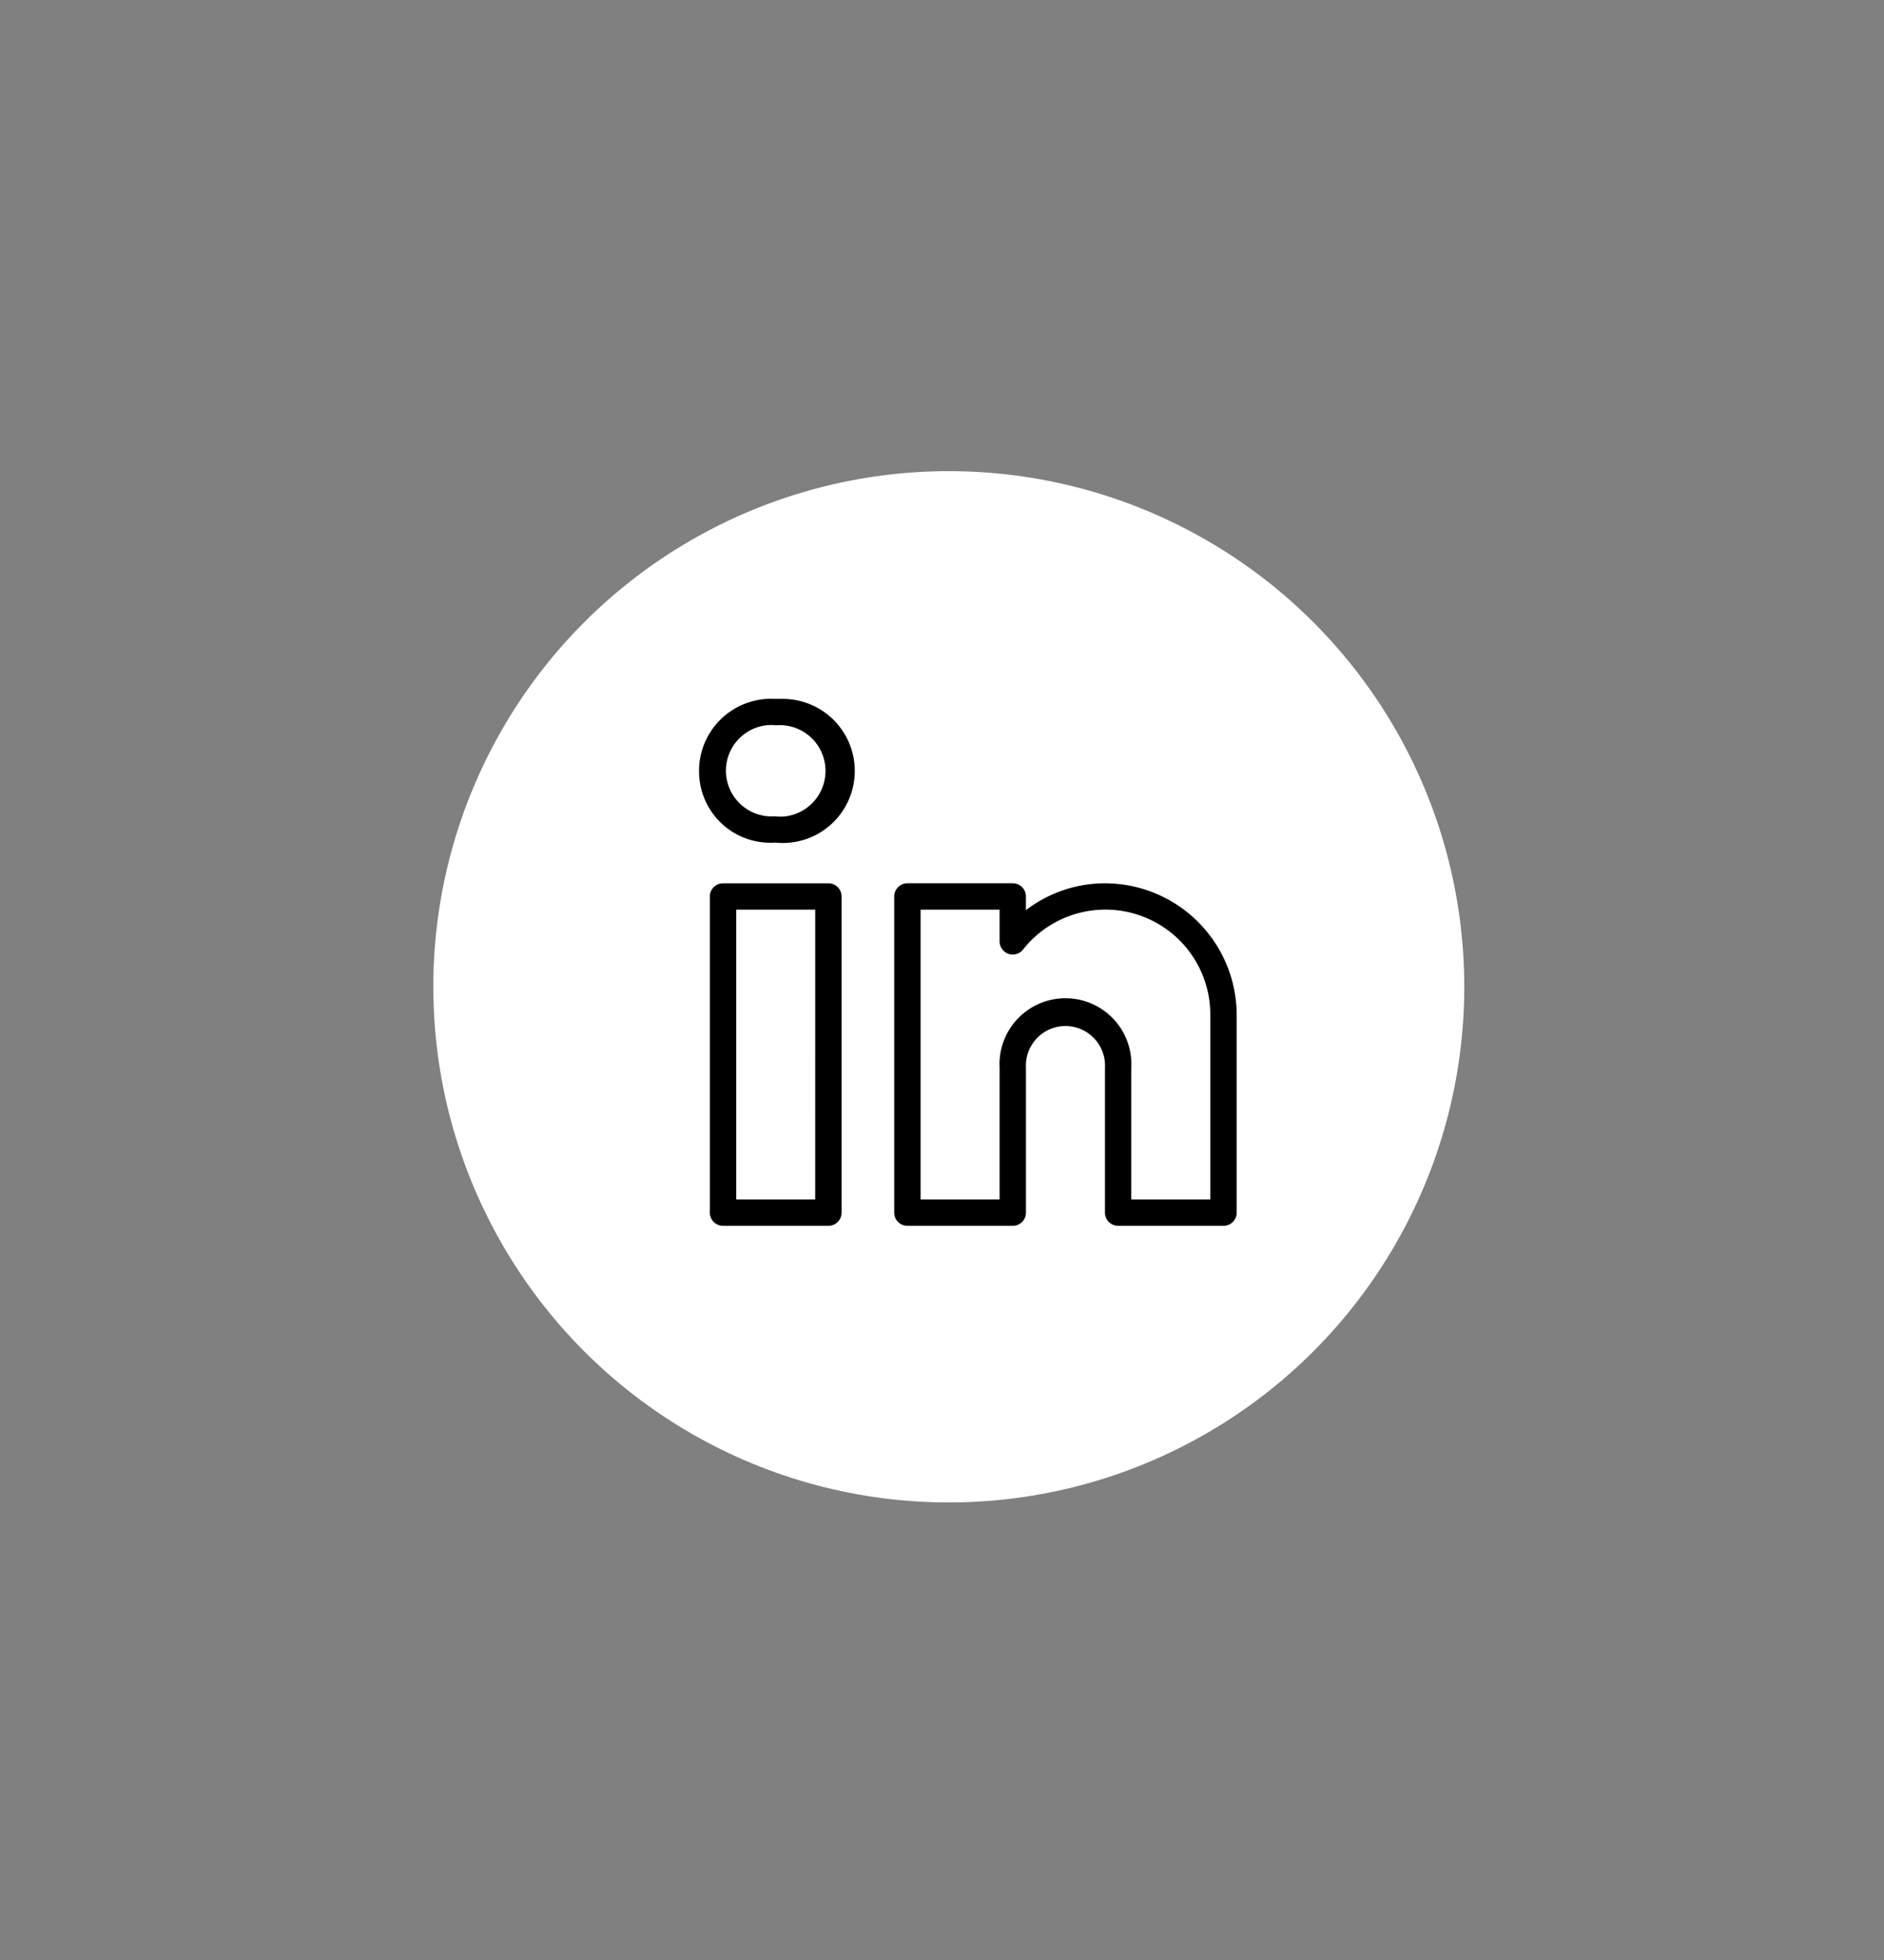 <svg xmlns="http://www.w3.org/2000/svg" width="100" height="104" viewBox="0 0 100 104">
  <rect x="0" y="0" width="100" height="104" fill="#808080" stroke="none"/>
  <g id="LinkedIn_Komponente_5" data-name="LinkedIn – Komponente 5" transform="translate(14.434 25.854)">
    <g id="Gruppe_75" data-name="Gruppe 75" transform="translate(4.5 -0.854)">
      <circle id="Ellipse_3" data-name="Ellipse 3" cx="27.361" cy="27.361" r="27.361" transform="translate(4.066)" fill="#fff"/>
      <g id="linkedin_alt" data-name="linkedin alt" transform="translate(14.552 9.288)">
        <g id="Gruppe_2" data-name="Gruppe 2" transform="translate(3.62 2.786)">
          <path id="Pfad_1" data-name="Pfad 1" d="M12.044,13.782H6.452a.7.7,0,0,0-.7.7h0V31.257a.7.7,0,0,0,.7.7h5.592a.7.7,0,0,0,.7-.7h0V14.481A.7.7,0,0,0,12.044,13.782Zm-.7,16.776H7.151V15.18h4.194ZM26.723,13.782a6.893,6.893,0,0,0-4.194,1.426v-.727a.7.7,0,0,0-.7-.7H16.238a.7.7,0,0,0-.7.7h0V31.257a.7.7,0,0,0,.7.7H21.83a.7.7,0,0,0,.7-.7h0V23.568a2.1,2.1,0,1,1,4.194,0v7.689a.7.7,0,0,0,.7.7h5.592a.7.7,0,0,0,.7-.7h0V20.772A7,7,0,0,0,26.723,13.782Zm5.592,16.776H28.121v-6.99a3.5,3.5,0,1,0-6.99,0v6.99H16.937V15.18h4.194v1.685a.7.7,0,0,0,.468.657.687.687,0,0,0,.776-.224,5.568,5.568,0,0,1,9.94,3.474ZM9.765,4c-.168-.007-.336-.007-.5,0A3.827,3.827,0,0,0,5.187,7.554c-.007.084-.007.175-.007.259a3.781,3.781,0,0,0,3.754,3.817c.084,0,.168,0,.259-.007h.035A3.823,3.823,0,1,0,9.765,4Zm-.049,6.235a2.291,2.291,0,0,1-.489-.007H9.192a2.426,2.426,0,0,1-.377-4.837,2.467,2.467,0,0,1,.454.007,2.429,2.429,0,0,1,.447,4.837Z" transform="translate(-5.18 -3.987)"/>
        </g>
        <path id="Pfad_2" data-name="Pfad 2" d="M0,0H33.552V33.552H0Z" transform="translate(0 0)" fill="none"/>
      </g>
    </g>
    <rect id="Rechteck_124" data-name="Rechteck 124" width="100" height="104" transform="translate(-14.434 -25.854)" fill="rgba(255,255,255,0)"/>
  </g>
</svg>
